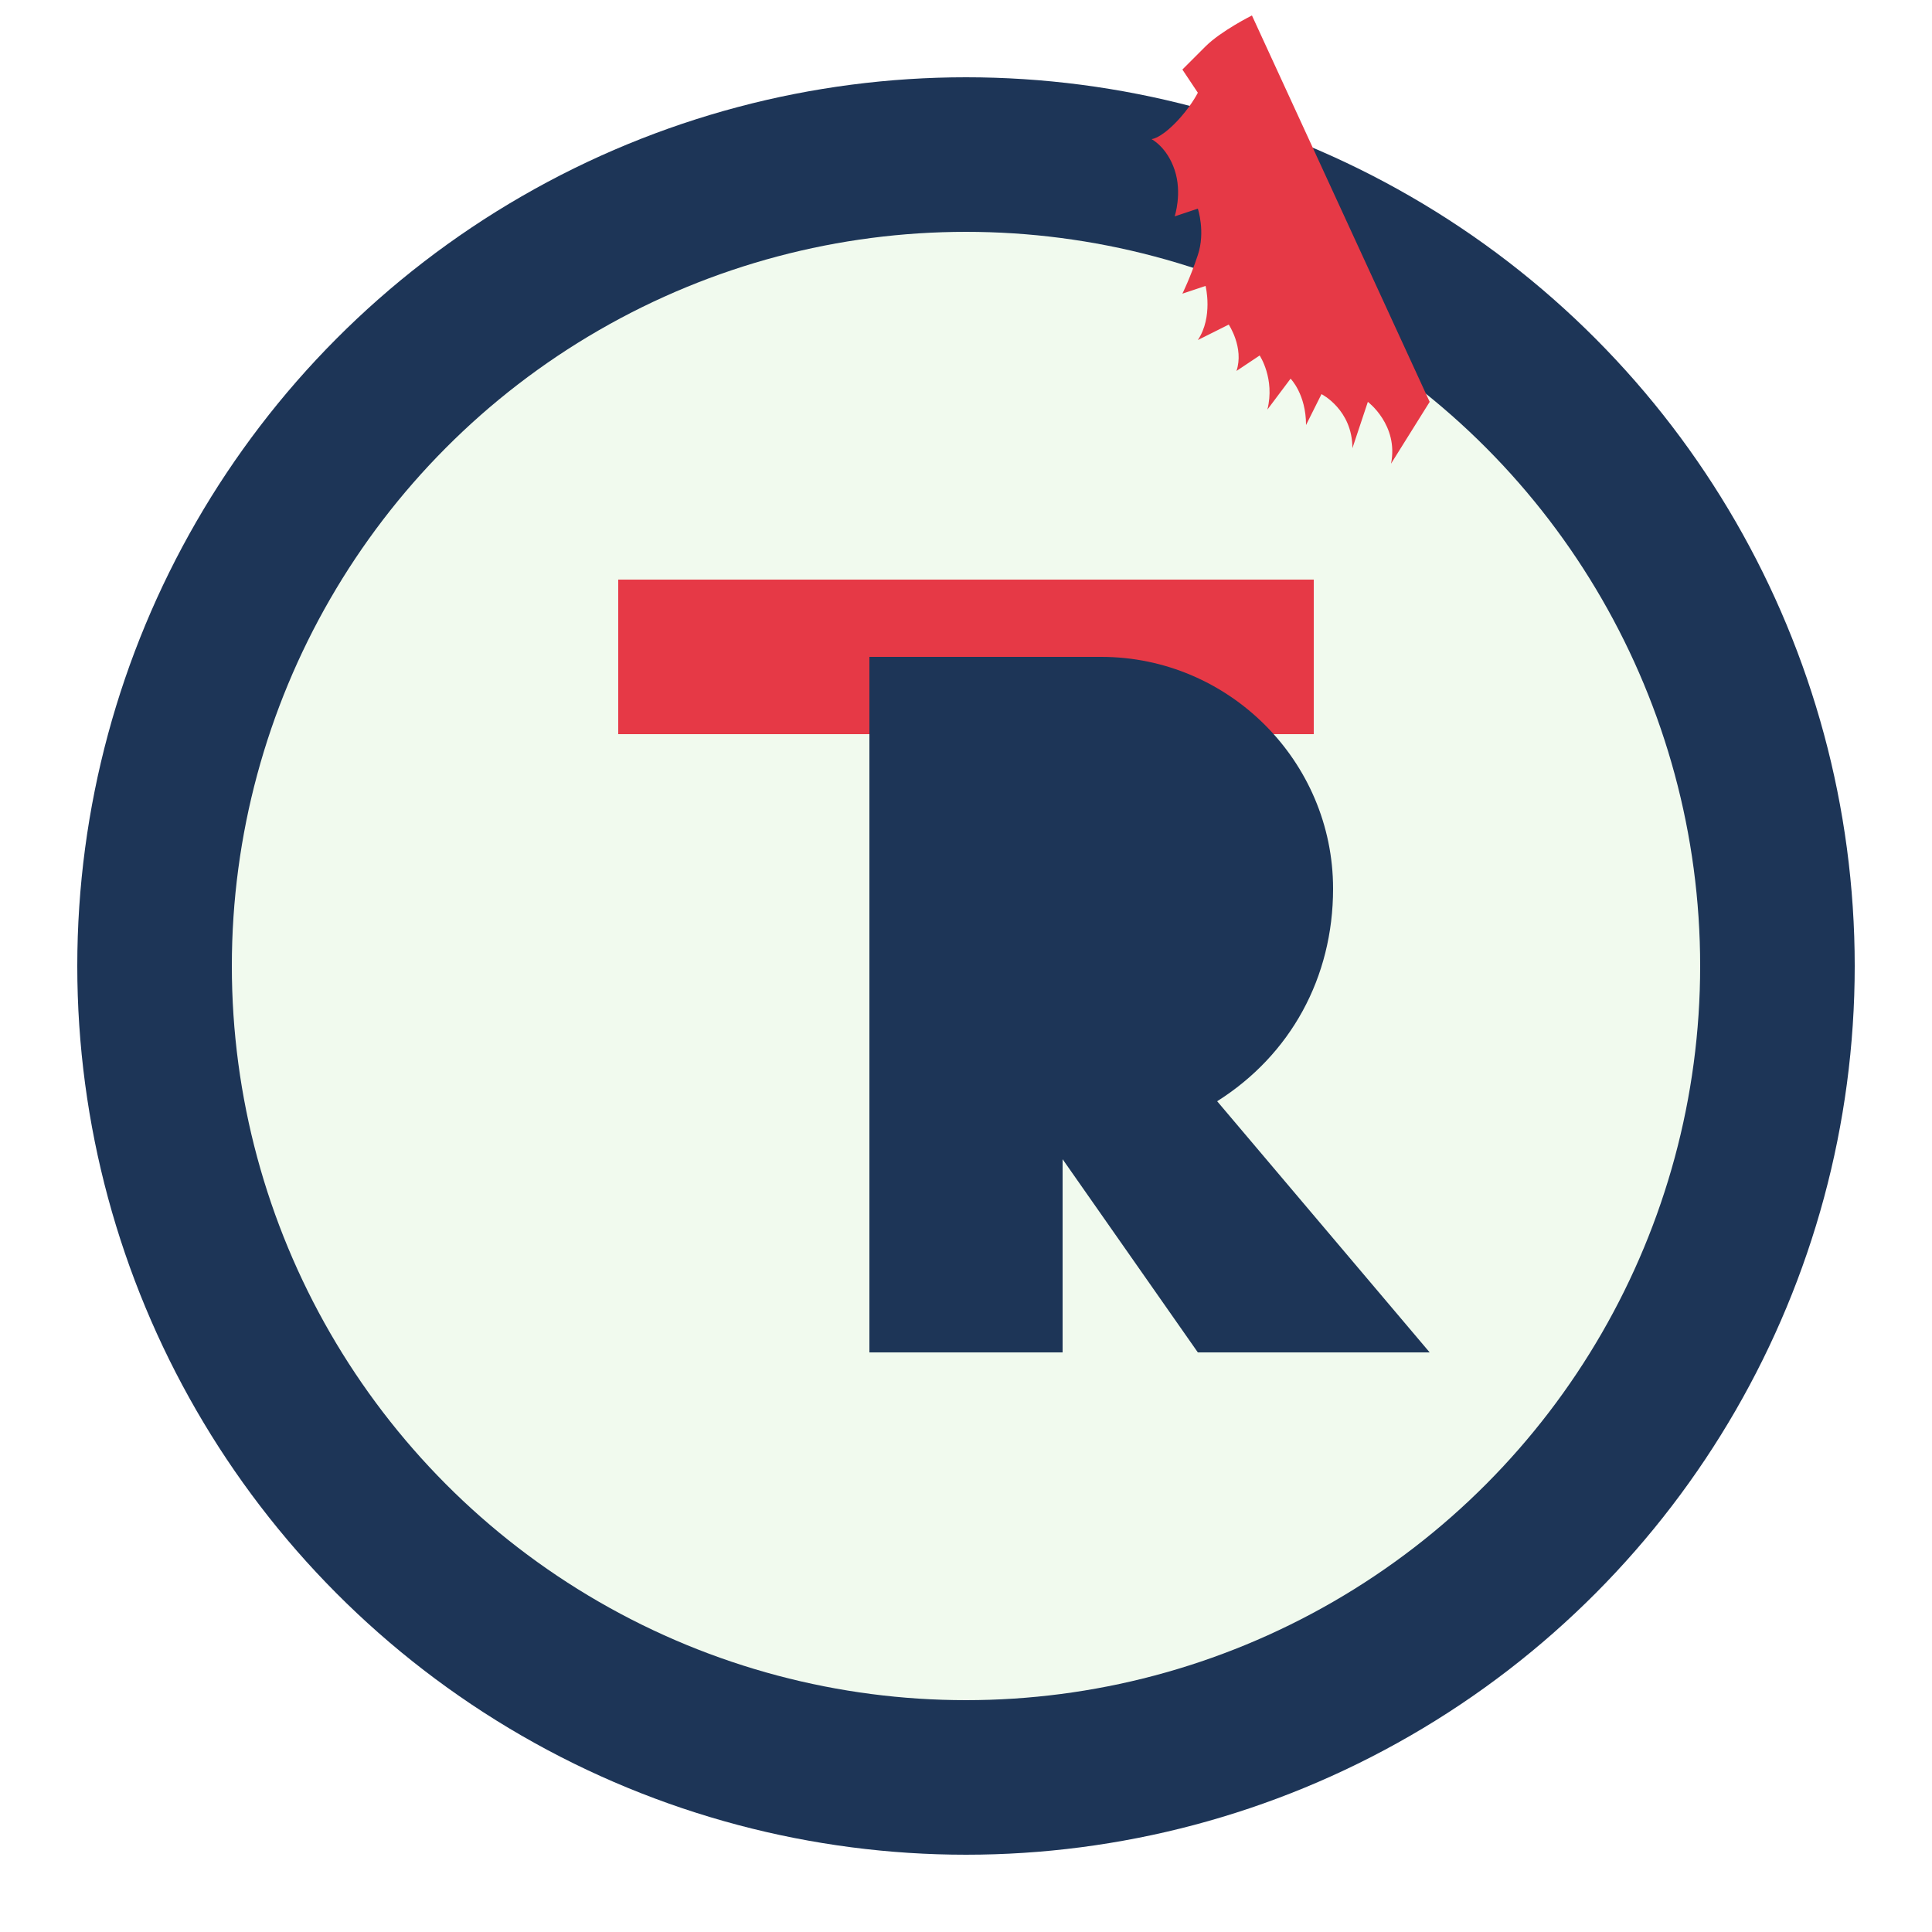 <svg xmlns="http://www.w3.org/2000/svg" viewBox="0 0 100 100" width="100" height="100">
  <!-- Background Circle -->
  <circle cx="50" cy="50" r="46" fill="#1d3557" />
  
  <!-- Inner White Circle -->
  <circle cx="50" cy="50" r="38" fill="#f1faee" />
  
  <!-- TR Monogram -->
  <g>
    <!-- T -->
    <path d="M32 30H68V38H55V70H45V38H32V30Z" fill="#e63946" />
    
    <!-- R -->
    <path d="M60 40H45V52H60C63.3 52 66 49.3 66 46C66 42.7 63.3 40 60 40Z" fill="#1d3557" />
    <path d="M45 52V70H55V60L62 70H74L63 57C66.8 54.6 69 50.6 69 46C69 39.4 63.6 34 57 34H45V52Z" fill="#1d3557" />
  </g>
  
  <!-- Maple Leaf Element -->
  <path d="M72 22C72 22 68 24 66 26C64 28 63 29 63 29L65 32C65 32 64 34 62 36C60 38 59 38 59 38C59 38 61 39 62 42C63 45 62 48 62 48L65 47C65 47 66 50 65 53C64 56 63 58 63 58L66 57C66 57 67 61 65 64L69 62C69 62 71 65 70 68L73 66C73 66 75 69 74 73L77 69C77 69 79 71 79 75L81 71C81 71 85 73 85 78L87 72C87 72 91 75 90 80L95 72" fill="#e63946" transform="scale(0.4) translate(90, -20)" />
</svg>
